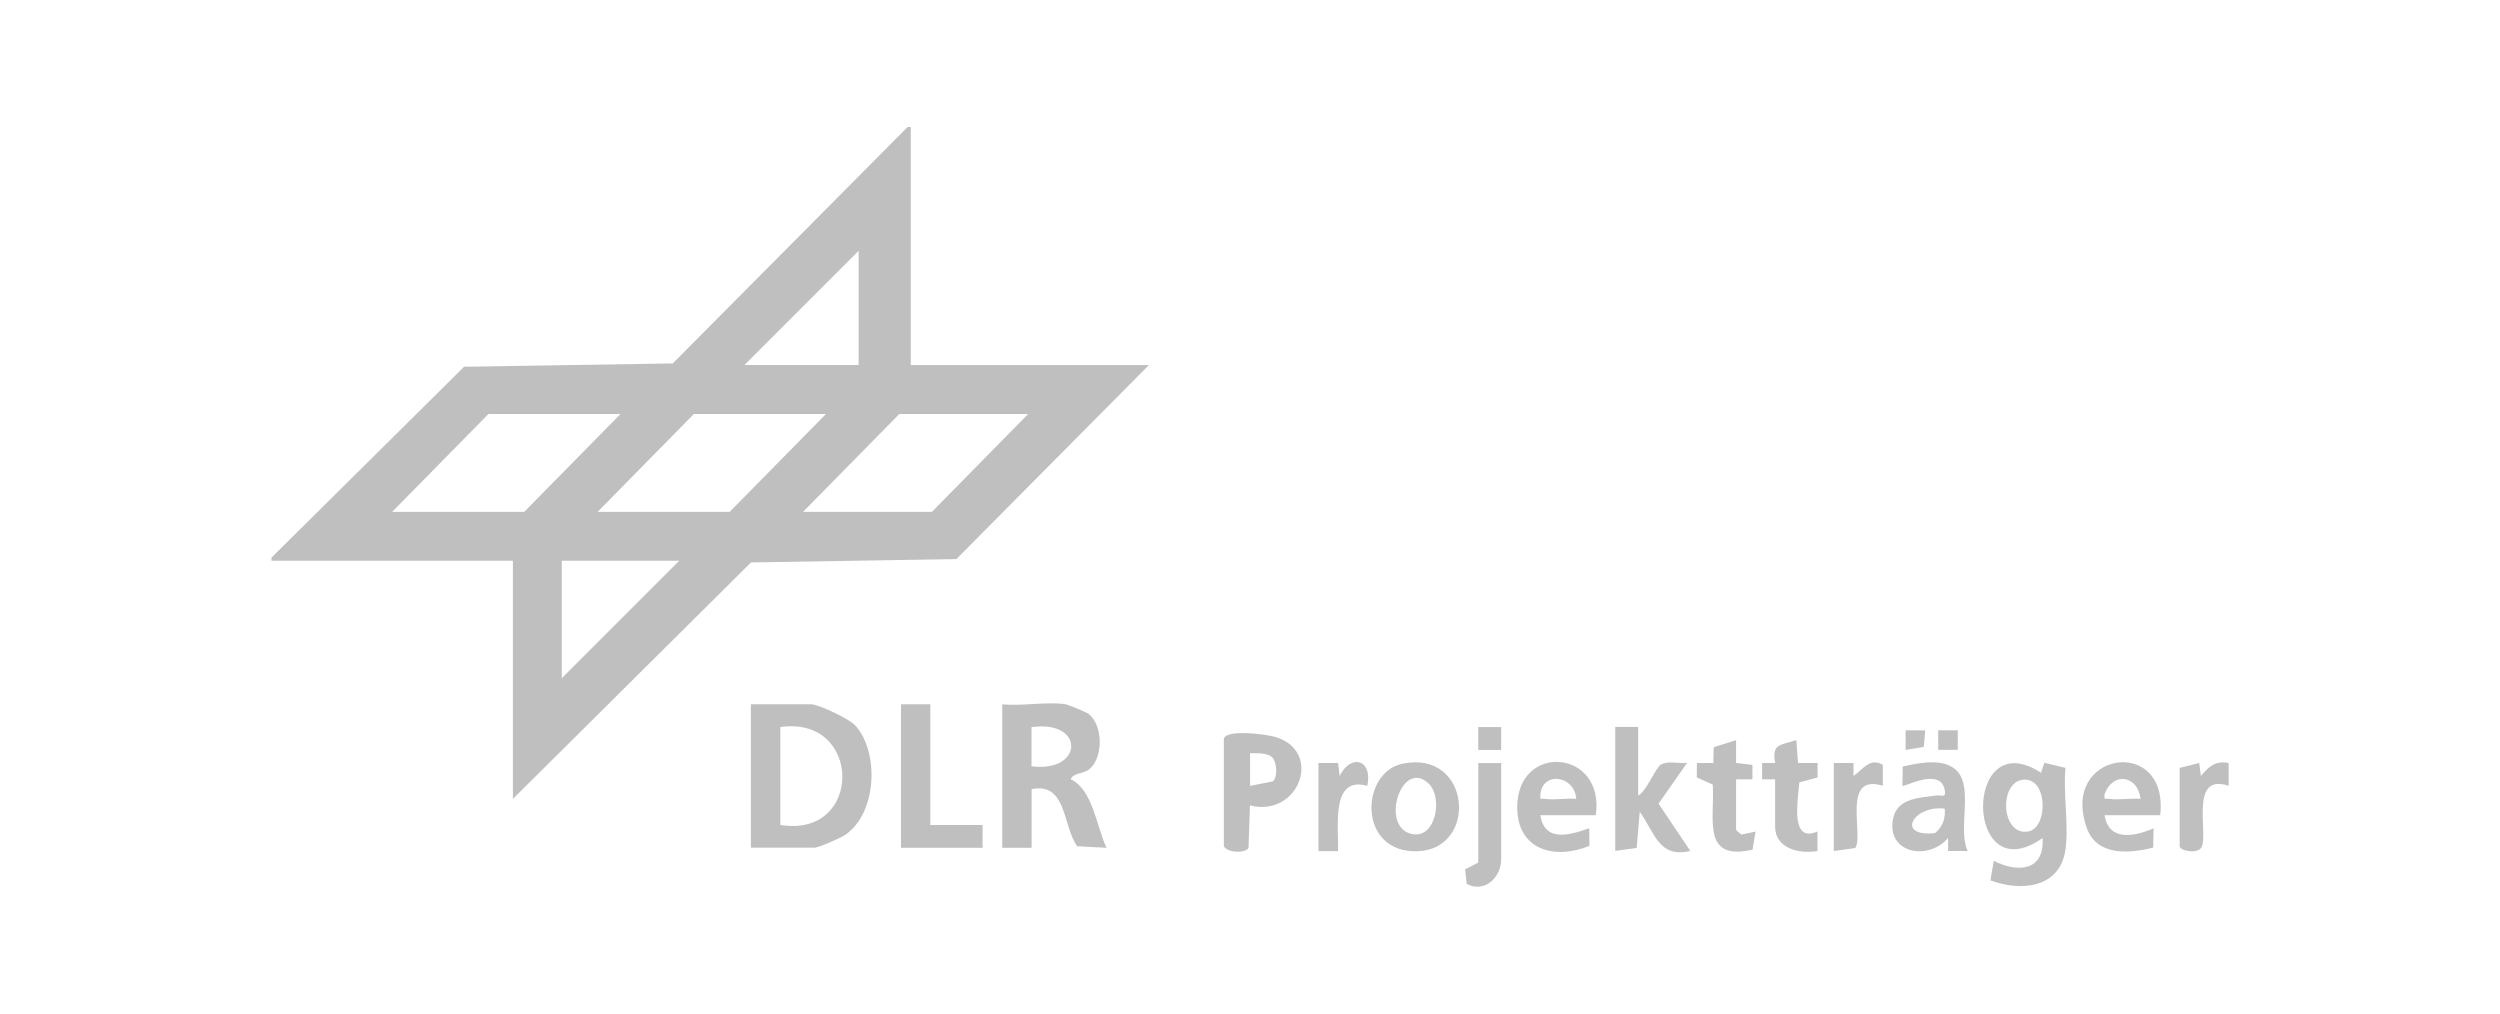 <?xml version="1.0" encoding="UTF-8"?>
<svg id="Layer_1" data-name="Layer 1" xmlns="http://www.w3.org/2000/svg" viewBox="0 0 240.21 97.39">
  <defs>
    <style>
      .cls-1 {
        fill: #bfbfbf;
      }
    </style>
  </defs>
  <path class="cls-1" d="M87.51,12.2v22.88h22.88l-18.5,18.64-19.73.32-22.88,22.72v-22.88h-23.19v-.31l18.5-18.33,20.05-.32,22.57-22.72h.31ZM82.5,35.07v-10.97l-10.97,10.97h10.97ZM59.62,39.78h-12.69l-9.25,9.4h12.69l9.25-9.4ZM79.36,39.78h-12.69l-9.25,9.4h12.69l9.25-9.4ZM98.79,39.78h-12.38l-9.25,9.4h12.38l9.25-9.4ZM65.26,53.88h-11.28v11.28l11.28-11.28Z"/>
  <path class="cls-1" d="M214.13,75.5c-3.88-1.3-1.84,4.83-2.64,5.97-.42.6-2.06.28-2.06-.17v-7.52l1.88-.47.16,1.25c.75-.9,1.38-1.49,2.67-1.25v2.19Z"/>
  <path class="cls-1" d="M72.15,81.46v-13.79h5.8c.7,0,3.7,1.43,4.23,2.03,2.37,2.65,2.05,8.58-1.04,10.56-.45.29-2.5,1.19-2.88,1.19h-6.11ZM74.98,69.86v9.4c7.96,1.33,7.92-10.54,0-9.4Z"/>
  <path class="cls-1" d="M102.4,67.67c.22.03,2.01.77,2.21.93,1.41,1.13,1.41,4.28,0,5.35-.56.42-1.54.33-1.73.93,2.12.97,2.48,4.57,3.44,6.58l-2.82-.15c-1.42-1.97-.97-6.16-4.38-5.49v5.64h-2.82v-13.79c1.89.2,4.3-.28,6.11,0ZM99.11,73.63c5.04.63,5.15-4.5,0-3.76v3.76Z"/>
  <path class="cls-1" d="M198.46,81.62c-.52,3.72-4.27,4.07-7.21,2.97l.32-1.88c2.33,1.19,4.89.98,4.69-2.19-7.54,5.34-7.66-11.16-.15-6.27l.32-.96,2.03.49c-.24,2.44.33,5.47,0,7.84ZM194.3,74.93c-2.24.34-2.03,5.34.54,4.97,1.99-.28,1.97-5.35-.54-4.97Z"/>
  <polygon class="cls-1" points="89.39 67.67 89.39 79.27 94.41 79.27 94.41 81.46 86.57 81.46 86.57 67.67 89.39 67.67"/>
  <path class="cls-1" d="M117.6,70.96c.28-.9,3.98-.42,4.87-.17,4.71,1.33,2.39,7.79-2.37,6.6l-.14,4.1c-.37.52-2.01.46-2.37-.18v-10.34ZM122.23,72.76c-.43-.43-1.53-.39-2.12-.39v3.14s2.22-.44,2.22-.44c.46-.52.35-1.86-.1-2.31Z"/>
  <path class="cls-1" d="M157.4,69.86v6.58c.81-.39,1.63-2.64,2.2-2.98.64-.38,1.77-.07,2.5-.16l-2.74,3.92,3.05,4.54c-3.06.73-3.41-1.79-4.86-3.76l-.29,3.47-2.06.29v-11.91h2.19Z"/>
  <path class="cls-1" d="M134.75,73.38c6.6-1.37,7.31,8.17,1.5,8.41s-5.58-7.56-1.5-8.41ZM137.26,75.28c-2.54-2.4-4.62,3.89-1.81,4.8,2.46.8,3.28-3.42,1.81-4.8Z"/>
  <path class="cls-1" d="M153.33,78.33h-5.33c.42,2.64,2.84,1.91,4.7,1.25l.02,1.69c-3.35,1.39-6.96.39-6.94-3.73.03-6.24,8.47-5.54,7.55.79ZM151.45,76.75c-.17-2.25-3.2-2.66-3.44-.46-.07.65.02.4.46.47.91.13,2.04-.09,2.98,0Z"/>
  <path class="cls-1" d="M207.55,78.33h-5.33c.39,2.55,2.9,2.05,4.7,1.26l-.03,1.85c-2.36.6-5.41.8-6.37-1.85-2.68-7.39,7.92-9,7.04-1.25ZM205.67,76.76c-.26-2.26-2.64-2.65-3.45-.47-.07.65.03.41.47.47.91.13,2.04-.09,2.98,0Z"/>
  <path class="cls-1" d="M188.01,74.05c1.63,1.64.07,5.65,1.05,7.72h-1.88s0-1.25,0-1.25c-1.95,2.26-6.04,1.45-5.26-1.97.44-1.89,2.62-1.9,4.16-2.12.45-.06.91.29.79-.46-.37-2.35-3.92-.29-4.08-.47l.03-1.85c1.56-.35,3.94-.86,5.18.39ZM186.86,77.7c-3-.37-4.79,2.74-.94,2.35.73-.58,1.03-1.44.94-2.35Z"/>
  <path class="cls-1" d="M166.8,79.74l.51.45,1.37-.29-.29,1.74c-4.94,1.12-3.61-2.99-3.82-6.25l-1.54-.69.02-1.39h1.57s.04-1.52.04-1.52l2.15-.67v2.19s1.57.18,1.57.18v1.39s-1.57,0-1.57,0v4.86Z"/>
  <path class="cls-1" d="M170.57,74.88h-1.26s0-1.57,0-1.57h1.26c-.38-1.88.54-1.7,2.03-2.2l.16,2.2h1.88s0,1.39,0,1.39l-1.75.47c-.12,1.62-.94,5.91,1.74,4.72v1.88c-1.74.3-4.07-.23-4.07-2.35v-4.54Z"/>
  <path class="cls-1" d="M144.24,73.31v9.25c0,1.75-1.61,3.28-3.31,2.37l-.16-1.4,1.27-.65v-9.56h2.19Z"/>
  <path class="cls-1" d="M176.21,73.31h1.88s0,1.25,0,1.25c.89-.6,1.56-1.82,2.82-1.07v2.01c-4.02-1.24-1.8,4.76-2.65,5.98l-2.06.29v-8.46Z"/>
  <path class="cls-1" d="M126.69,73.31h1.88s.15,1.26.15,1.26c1.03-2.16,3.19-1.65,2.66.94-3.58-1.02-2.72,4.06-2.82,6.27h-1.88v-8.46Z"/>
  <rect class="cls-1" x="142.04" y="69.86" width="2.2" height="2.2"/>
  <rect class="cls-1" x="186.23" y="70.17" width="1.88" height="1.88"/>
  <polygon class="cls-1" points="184.98 70.18 184.85 71.76 183.1 72.06 183.1 70.17 184.98 70.18"/>
</svg>
